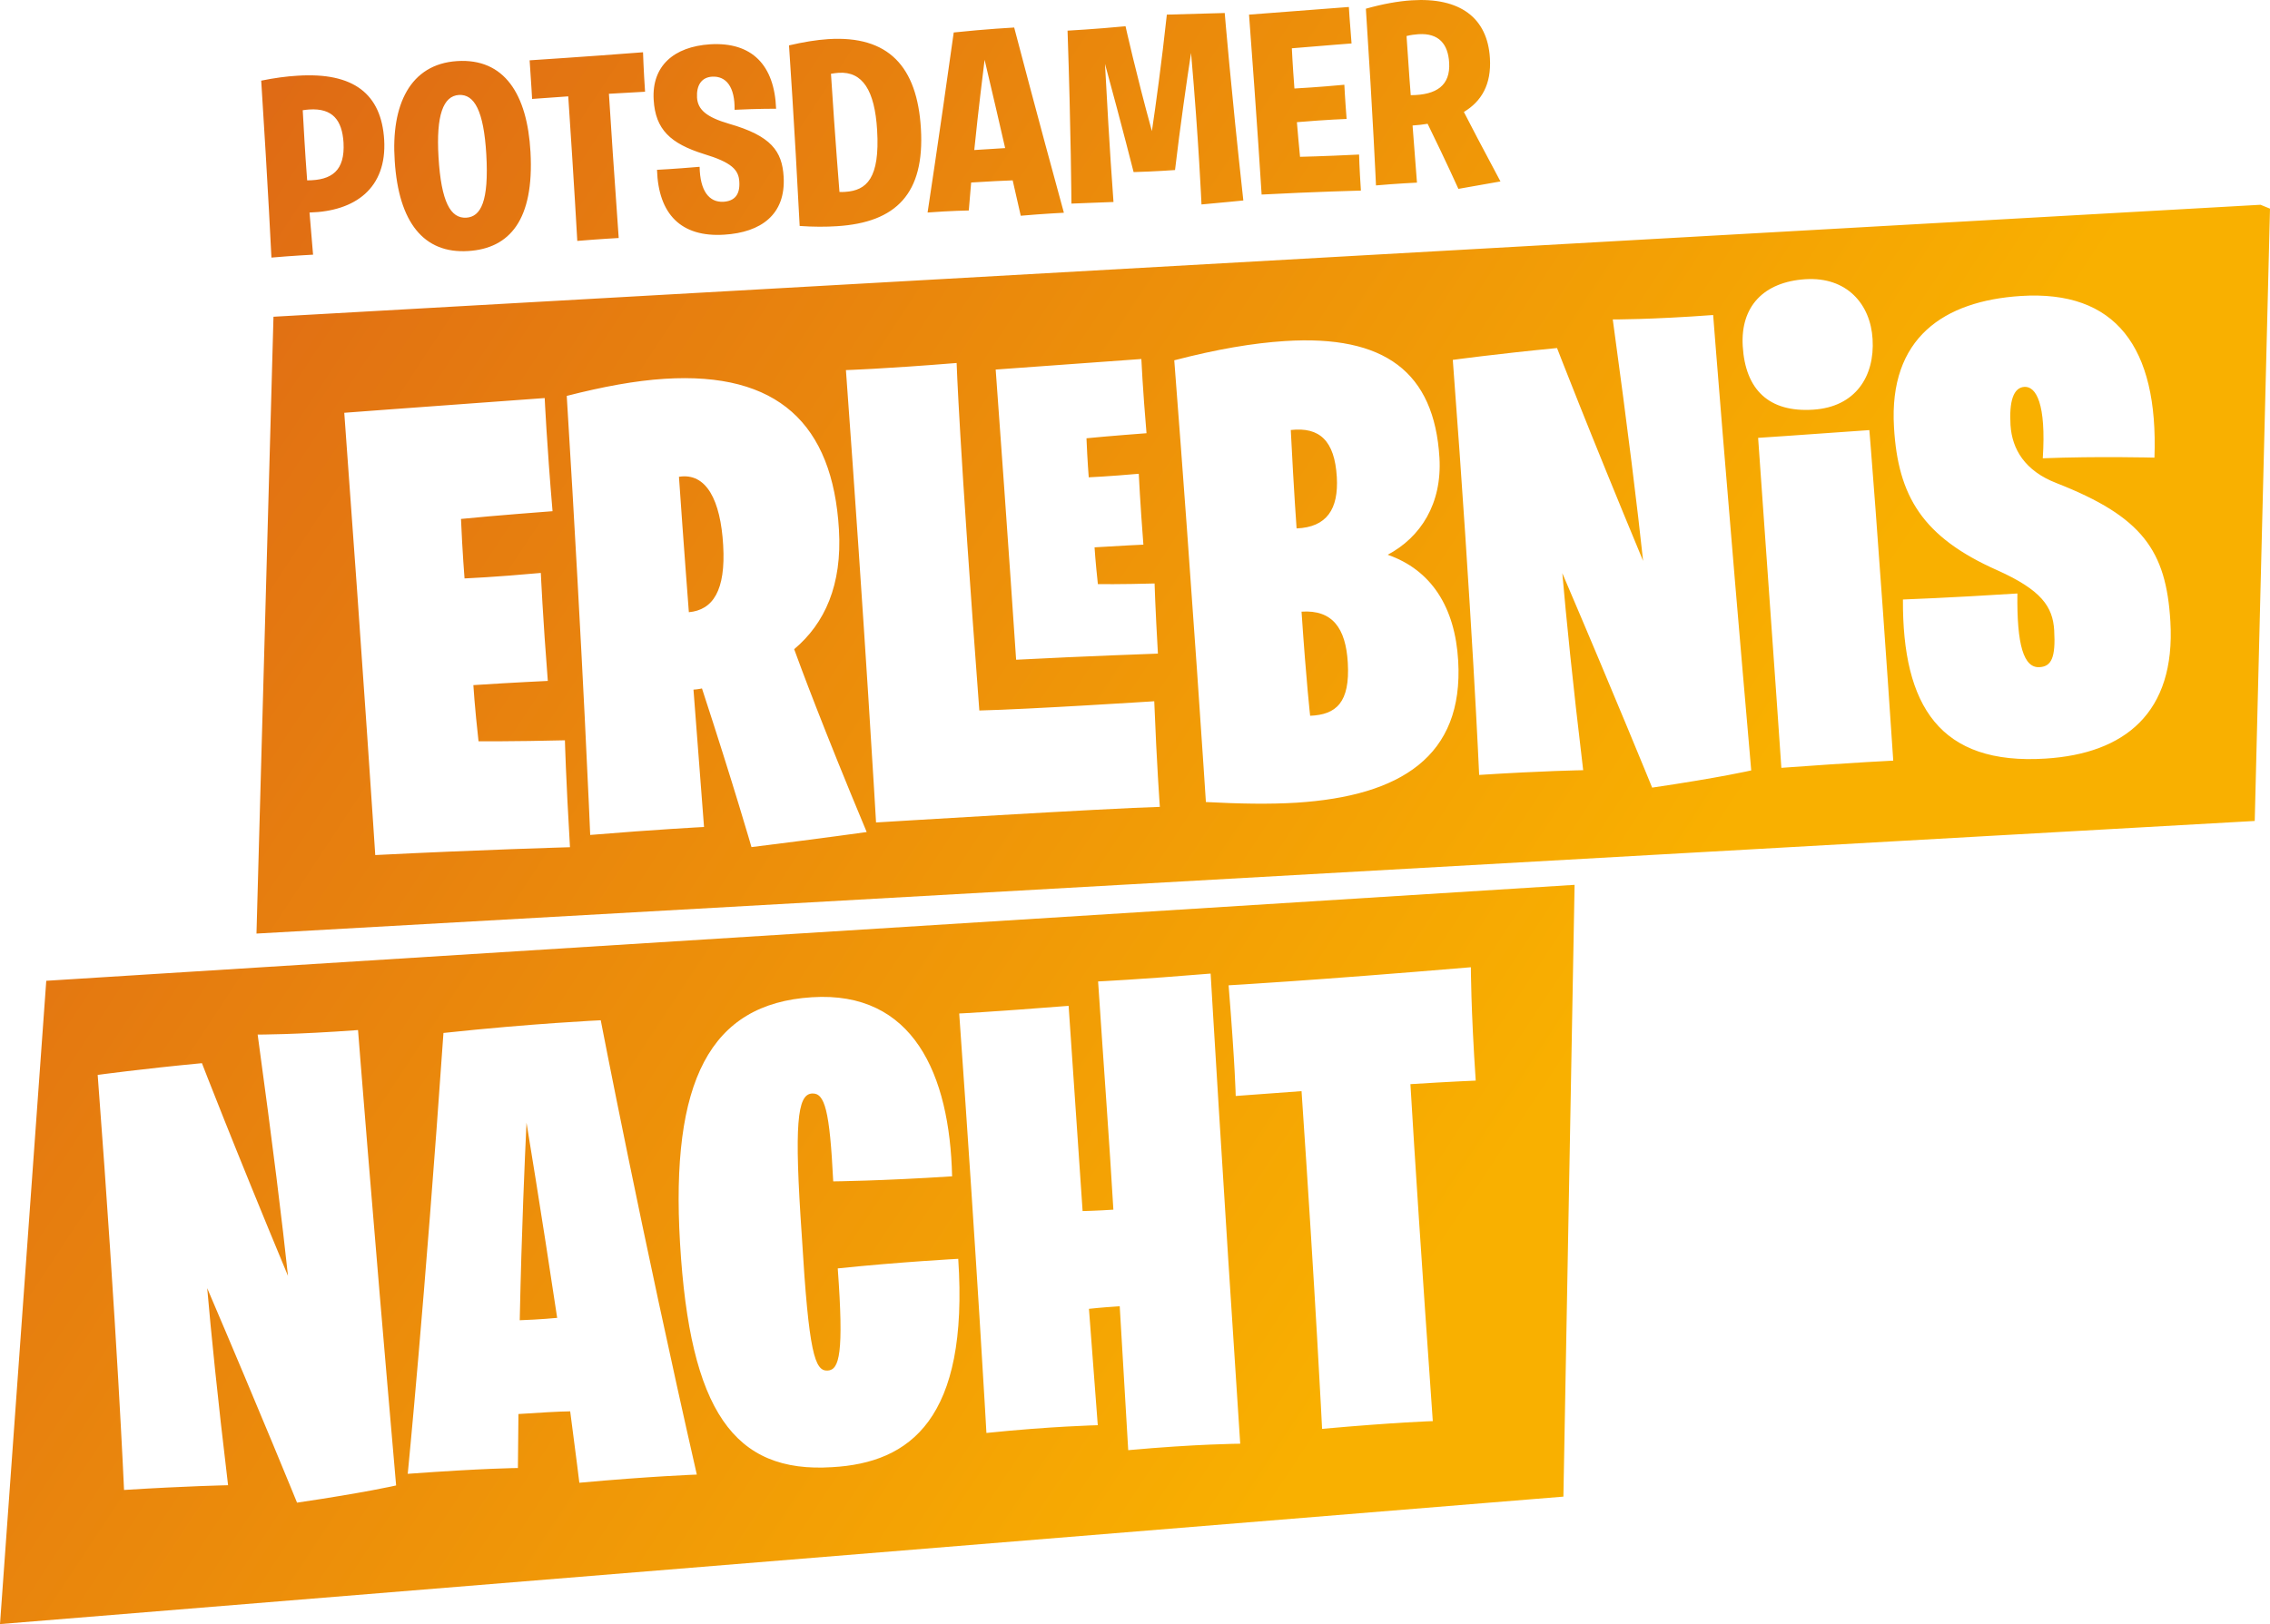 <?xml version="1.0" encoding="UTF-8"?>
<!-- Generator: Adobe Illustrator 15.0.0, SVG Export Plug-In  -->
<!DOCTYPE svg PUBLIC "-//W3C//DTD SVG 1.1//EN" "http://www.w3.org/Graphics/SVG/1.1/DTD/svg11.dtd">
<svg version="1.1" xmlns="http://www.w3.org/2000/svg" xmlns:xlink="http://www.w3.org/1999/xlink" xmlns:a="http://ns.adobe.com/AdobeSVGViewerExtensions/3.0/" x="0px" y="0px" width="211px" height="151px" viewBox="0 0 211 151" overflow="visible" enable-background="new 0 0 211 151" xml:space="preserve">
<defs>
</defs>
<linearGradient id="SVGID_1_" gradientUnits="userSpaceOnUse" x1="140.125" y1="108.035" x2="-54.451" y2="-20.294">
	<stop offset="0" style="stop-color:#F9B000"/>
	<stop offset="1" style="stop-color:#D14520"/>
</linearGradient>
<path fill-rule="evenodd" clip-rule="evenodd" fill="url(#SVGID_1_)" d="M48.31,122.749c1.83-0.06,3.48-0.22,3.48-0.22  c-1.5-10-2.85-18.15-2.85-18.15C48.79,107.609,48.49,114.139,48.31,122.749z M137.17,100.469c0,0-2.29,0.09-6.07,0.33  c0.4,6.72,1.01,16.17,2.08,31.33c0,0-3.38,0.1-10.29,0.72c0,0-0.6-12.2-1.91-31.4l-6.12,0.45c0,0-0.04-2.63-0.66-10.29  c0,0,7.72-0.43,22.52-1.68C136.72,89.929,136.72,93.809,137.17,100.469z M112.53,90.519c0,0,1.14,19.39,2.75,43.71  c0,0-4.02,0.02-10.41,0.6l-0.79-13.38c-0.74,0.05-1.66,0.11-2.86,0.24l0.82,10.82c0,0-4.36,0.1-10.35,0.72c0,0-0.88-15.77-2.53-39  c0,0,2.4-0.1,10.17-0.71c0,0,0.51,7.61,1.3,19.08c0,0,1.38-0.03,2.86-0.13c-0.36-6.18-0.9-13.37-1.42-21.22  C102.07,91.249,105.79,91.079,112.53,90.519z M88.5,109.369c-6.63,0.43-11.05,0.47-11.05,0.47c-0.33-6.6-0.78-8.25-1.98-8.17  c-1.37,0.09-1.66,2.85-0.94,13.25c0.65,10.95,1.21,12.58,2.41,12.51c1.08-0.07,1.51-1.59,0.93-9.5c5.88-0.61,11.2-0.89,11.2-0.89  c0.99,14.86-4.45,18.97-11.72,19.37c-9.14,0.59-13.22-5.24-14.14-20.82c-0.89-15.05,2.76-22.27,12.25-22.87  C84.9,92.109,88.28,99.889,88.5,109.369z M55.84,94.859c0,0,3.82,19.82,8.93,42.24c0,0-4.24,0.15-10.92,0.76  c0,0-0.23-1.96-0.85-6.64c-1.04,0.01-2.81,0.12-4.81,0.25l-0.05,5.02c0,0-3.15,0.02-10.24,0.54c0,0,1.58-15.93,3.32-40.99  C49.49,95.149,55.84,94.859,55.84,94.859z M36.82,138.109c0,0-2.84,0.66-9.21,1.6c0,0-3.36-8.26-8.35-19.94  c0.36,4.1,0.93,9.91,1.94,18.32c0,0-3.78,0.07-9.67,0.44c0,0-0.63-14.58-2.45-38.59c0,0,4.1-0.56,9.69-1.09c0,0,2.85,7.4,8,19.78  c-0.51-4.8-1.41-12.15-2.82-22.44c0,0,3.56,0.01,9.33-0.42C33.28,95.769,34.51,111.629,36.82,138.109z M146.36,82.269L4.3,91.189  L0,150.999l145.32-11.85L146.36,82.269z M31.93,13.249c0.15,2.62-1.08,3.52-3.38,3.52c-0.24-3.22-0.29-4.51-0.41-6.52  c0.21-0.04,0.42-0.05,0.61-0.07C30.92,10.039,31.8,11.179,31.93,13.249z M35.71,12.999c-0.26-4.27-2.84-6.3-8.06-5.96  c-1.03,0.06-2.14,0.21-3.37,0.46c0.65,10.19,0.95,16.45,0.95,16.45c1.91-0.17,3.87-0.27,3.87-0.27l-0.33-3.92  C33.03,19.649,35.97,17.489,35.71,12.999z M43.35,20.239c-1.47,0.09-2.34-1.46-2.59-5.64c-0.23-3.9,0.44-5.67,1.89-5.77  c1.45-0.09,2.31,1.49,2.55,5.49C45.46,18.759,44.68,20.149,43.35,20.239z M49.31,14.129c-0.3-5.39-2.44-8.73-6.82-8.45  c-4.37,0.28-6.16,4.07-5.8,9.28c0.36,5.7,2.69,8.65,6.84,8.38C47.38,23.099,49.66,20.439,49.31,14.129z M56.6,8.719  c1.91-0.1,3.36-0.19,3.36-0.19c-0.14-2.04-0.19-3.67-0.19-3.67c-5.25,0.41-10.54,0.75-10.54,0.75c0.16,2.28,0.23,3.59,0.23,3.59  l3.36-0.24c0.55,8.18,0.84,13.44,0.84,13.44c2.29-0.19,3.85-0.27,3.85-0.27C57.08,16.069,56.77,11.509,56.6,8.719z M64.79,9.069  c-0.06-1.11,0.39-1.87,1.39-1.94c1.31-0.08,2.14,0.94,2.1,3.08c2.22-0.11,3.86-0.1,3.86-0.1c-0.15-4.05-2.24-6.23-6.14-5.99  c-3.36,0.22-5.43,2.01-5.24,5.16c0.16,2.77,1.57,4.07,4.67,5.04c2.58,0.78,3.23,1.47,3.29,2.57c0.08,1.26-0.48,1.8-1.46,1.87  c-1.35,0.08-2.19-1.01-2.23-3.25c-2.47,0.21-3.96,0.28-3.96,0.28c0.13,4.13,2.24,6.29,6.26,6.03c3.38-0.21,5.72-1.85,5.51-5.39  c-0.14-2.38-1.16-3.8-5.07-4.92C65.65,10.889,64.86,10.189,64.79,9.069z M78.57,17.839c-0.19,0.01-0.35,0.02-0.54,0.01  c0,0-0.41-5.02-0.79-10.99c0.26-0.04,0.49-0.08,0.72-0.09c2.22-0.14,3.35,1.64,3.57,5.33C81.8,16.589,80.55,17.709,78.57,17.839z   M85.6,11.959c-0.34-5.78-3.02-8.68-8.62-8.32c-1.1,0.07-2.3,0.27-3.64,0.58c0,0,0.5,7.25,0.99,16.79c1.27,0.09,2.44,0.09,3.49,0.02  C83.3,20.679,85.96,17.999,85.6,11.959z M93.43,13.769l-2.87,0.18c0.4-3.94,0.8-7.06,0.96-8.39  C92.3,8.849,92.93,11.589,93.43,13.769z M94.88,20.059c2.03-0.18,4.01-0.28,4.01-0.28c-2.47-9-4.62-17.22-4.62-17.22  s-2.61,0.14-5.62,0.46c-1.4,10-2.43,16.74-2.43,16.74c2.08-0.16,3.83-0.19,3.83-0.19c0.07-0.89,0.14-1.74,0.22-2.6  c1.73-0.11,3.02-0.17,3.86-0.2C94.61,18.909,94.88,20.059,94.88,20.059z M111.68,19.009c1.91-0.17,3.89-0.37,3.89-0.37  c-1.15-10.4-1.73-17.43-1.73-17.43l-5.38,0.15c-0.48,4.42-1.04,8.5-1.39,10.83c-1.46-5.29-2.45-9.75-2.45-9.75  c-2.77,0.27-5.39,0.41-5.39,0.41c0.32,9.31,0.36,16.08,0.36,16.08l3.91-0.15c-0.37-5.02-0.65-10.19-0.79-12.84  c1.62,5.94,2.66,10.06,2.66,10.06c1.96-0.05,3.85-0.19,3.85-0.19c0.47-4,1.1-8.36,1.49-10.89  C111.42,12.959,111.68,19.009,111.68,19.009z M117.27,18.089c4.95-0.26,9.23-0.37,9.23-0.37c-0.15-2.18-0.17-3.35-0.17-3.35  c-3.46,0.17-5.49,0.21-5.49,0.21c-0.12-1.14-0.2-2.23-0.29-3.22c2.85-0.24,4.62-0.3,4.62-0.3c-0.16-2.04-0.21-3.18-0.21-3.18  c-2.56,0.24-4.03,0.31-4.64,0.35c-0.18-2.33-0.24-3.74-0.24-3.74c3.19-0.27,5.55-0.45,5.55-0.45c-0.18-2.11-0.25-3.39-0.25-3.39  c-5.99,0.45-9.28,0.71-9.28,0.71C116.84,11.149,117.27,18.089,117.27,18.089z M134.7,5.819c0.13,2.11-1.15,3.02-3.57,3.03  c0,0-0.18-2.23-0.39-5.5c0.39-0.1,0.79-0.15,1.11-0.17C133.76,3.059,134.6,4.119,134.7,5.819z M139.47,16.869  c-1.71-3.2-2.81-5.3-3.4-6.46c1.63-0.98,2.57-2.55,2.42-5c-0.22-3.76-2.79-5.67-7.27-5.38c-1.26,0.08-2.7,0.34-4.26,0.78  c0.67,10.21,0.94,16.43,0.94,16.43c1.89-0.17,3.81-0.26,3.81-0.26l-0.41-5.31c0.49-0.03,0.95-0.09,1.4-0.16  c1.81,3.7,2.86,6.05,2.86,6.05C137.9,17.139,139.47,16.869,139.47,16.869z M67.22,50.689c-0.24-4.16-1.55-6.77-4.11-6.36  c0.43,6.24,0.92,12.59,0.92,12.59C66.26,56.719,67.47,54.909,67.22,50.689z M124.26,44.359c-0.2-3.39-1.6-4.68-4.28-4.38  c0.3,5.95,0.54,9.15,0.54,9.15C123.33,49.019,124.43,47.329,124.26,44.359z M125.28,61.609c-0.19-3.22-1.44-4.93-4.3-4.74  c0.45,6.65,0.8,9.68,0.8,9.68C124.18,66.449,125.5,65.349,125.28,61.609z M186.88,39.519c0.14,2.26,1.35,4.27,4.28,5.4  c7.99,3.13,10.19,6.27,10.58,12.87c0.5,8.51-4.27,12.28-11.59,12.74c-9.84,0.63-13.32-4.88-13.27-14.79c0,0,4.23-0.15,10.64-0.56  c-0.06,4.78,0.58,6.95,2.07,6.85c1.08-0.07,1.5-0.87,1.35-3.43c-0.13-2.2-1.2-3.74-5.27-5.57c-6.95-3.08-9.25-6.87-9.62-13.3  c-0.5-8.32,4.64-11.75,11.79-12.21c8.8-0.56,12.79,4.73,12.42,15.03c0,0-5.29-0.14-10.38,0.06c0.33-5.09-0.63-6.7-1.71-6.64  C187.14,36.039,186.75,37.319,186.88,39.519z M168.54,38.089c-4.12,0.27-6.31-1.86-6.55-5.91c-0.22-3.68,1.94-5.97,5.83-6.22  c3.83-0.24,6.05,2.3,6.24,5.57C174.27,34.979,172.48,37.839,168.54,38.089z M159.24,29.289c0,0,1.23,15.86,3.54,42.34  c0,0-2.84,0.66-9.21,1.6c0,0-3.36-8.26-8.35-19.94c0.36,4.09,0.93,9.91,1.94,18.32c0,0-3.78,0.06-9.67,0.44  c0,0-0.63-14.59-2.45-38.59c0,0,4.1-0.56,9.69-1.1c0,0,2.85,7.4,8,19.79c-0.51-4.8-1.41-12.15-2.82-22.45  C149.91,29.699,153.47,29.719,159.24,29.289z M128.99,51.579c4.04,1.41,6.26,4.85,6.55,9.85c0.53,8.92-5.4,12.58-15.01,13.2  c-2.57,0.16-5.38,0.1-8.44-0.06c0,0-1.25-19.32-2.94-41.07c3.96-1.03,7.31-1.6,10.29-1.79c9.26-0.59,13.88,2.87,14.36,10.85  C134.05,46.839,132.05,49.949,128.99,51.579z M107.81,75.019c-4.7,0.12-26.38,1.45-26.38,1.45s-1.02-17.75-2.8-42.06  c0,0,3.38-0.1,10.29-0.66c0,0,0.23,7.3,2.11,32.31c4.64-0.11,16.26-0.86,16.26-0.86C107.52,71.099,107.81,75.019,107.81,75.019z   M107.63,60.769c0,0-6.84,0.24-13.18,0.57c0,0-0.75-11.27-1.9-26.98l13.54-0.98c0,0,0.13,2.85,0.48,6.9c0,0-3.6,0.27-5.58,0.47  c0.08,2.04,0.21,3.63,0.21,3.63c0.3-0.02,1.69-0.07,4.65-0.33c0,0,0.13,2.77,0.43,6.59c0,0-2.03,0.09-4.54,0.25  c0,0,0.08,1.32,0.31,3.42c0,0,2.11,0.03,5.27-0.06C107.32,54.249,107.38,56.439,107.63,60.769z M73.82,60.359  c0.55,1.52,2.66,7.23,6.74,17c0,0-3.87,0.55-10.71,1.4c0,0-1.65-5.74-4.6-14.75c0,0-0.39,0.09-0.79,0.11l0.98,12.77  c0,0-4.47,0.23-10.58,0.74c0,0-0.64-15.78-2.18-40.82c3.4-0.87,6.4-1.42,9.09-1.59c10.52-0.67,15.63,4.19,16.21,14.01  C78.29,54.399,76.66,57.969,73.82,60.359z M51.36,47.529c0,0-5.48,0.41-8.51,0.72c0.13,3.1,0.33,5.53,0.33,5.53  c0.46-0.03,2.58-0.1,7.09-0.51c0,0,0.19,4.22,0.65,10.04c0,0-3.09,0.14-6.92,0.39c0,0,0.12,2.02,0.48,5.22c0,0,3.21,0.03,8.03-0.09  c0,0,0.08,3.33,0.47,9.94c0,0-8.42,0.24-18.1,0.73c0,0-1.12-17.18-2.88-41.12c0,0,4.85-0.37,18.63-1.37  C50.63,37.009,50.83,41.349,51.36,47.529z M163.42,40.709c0,0,3.54-0.23,10.34-0.72c0,0,0.78,9.27,2.22,30.73  c0,0-3.43,0.16-10.4,0.67C165.58,71.389,165.07,63.829,163.42,40.709z M211,19.399l-0.88-0.36l-184.7,10.41l-1.58,57.35  l185.74-10.47L211,19.399z"/>
</svg>